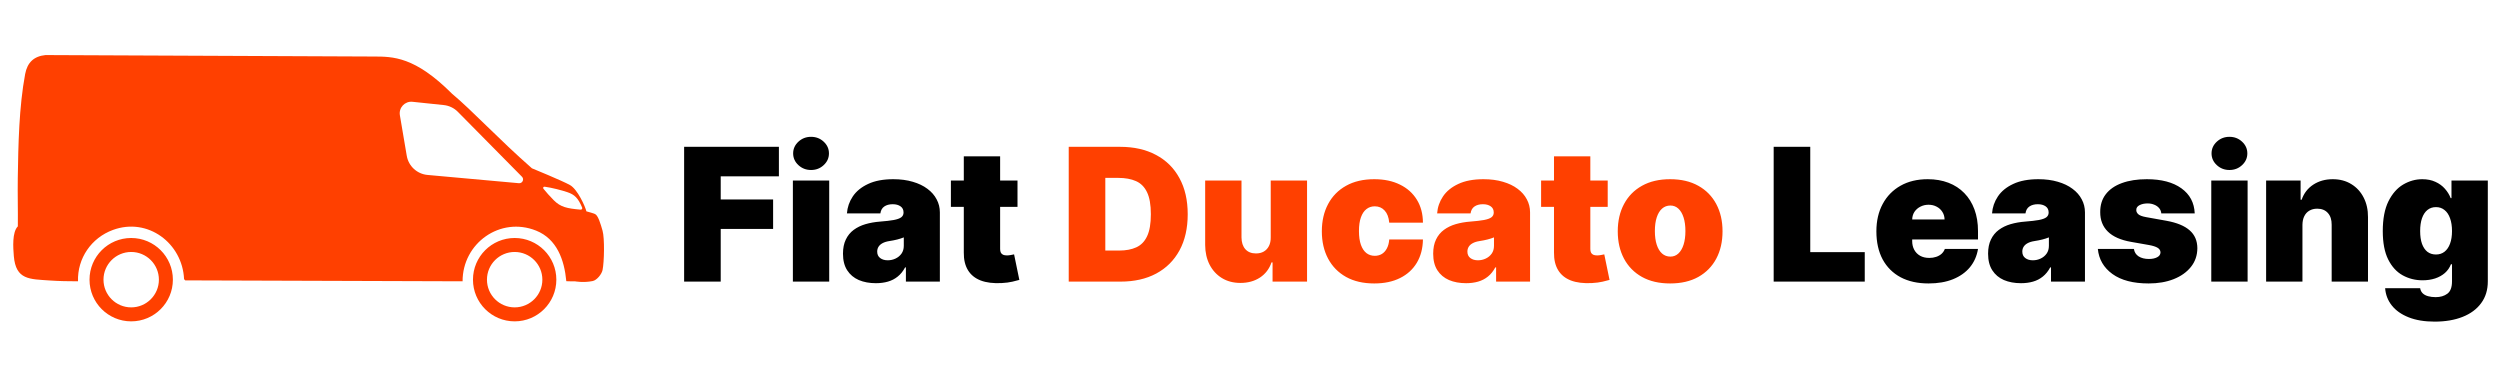 <svg xmlns="http://www.w3.org/2000/svg" fill="none" viewBox="0 0 329 50" height="50" width="329">
<path fill="black" d="M90.031 37.06V19.322H102.503V23.202H94.846V26.251H101.741V30.131H94.846V37.06H90.031ZM104.343 37.06V23.757H109.124V37.06H104.343ZM106.734 22.371C106.087 22.371 105.533 22.157 105.071 21.73C104.609 21.303 104.378 20.789 104.378 20.188C104.378 19.588 104.609 19.074 105.071 18.646C105.533 18.219 106.087 18.006 106.734 18.006C107.386 18.006 107.94 18.219 108.397 18.646C108.859 19.074 109.09 19.588 109.09 20.188C109.09 20.789 108.859 21.303 108.397 21.73C107.94 22.157 107.386 22.371 106.734 22.371ZM115.267 37.268C114.418 37.268 113.668 37.129 113.015 36.852C112.368 36.569 111.86 36.142 111.491 35.57C111.121 34.999 110.936 34.271 110.936 33.388C110.936 32.66 111.061 32.039 111.309 31.526C111.557 31.006 111.904 30.581 112.348 30.252C112.793 29.923 113.31 29.672 113.899 29.499C114.493 29.326 115.134 29.213 115.821 29.161C116.566 29.103 117.164 29.034 117.614 28.953C118.07 28.867 118.399 28.748 118.602 28.598C118.804 28.442 118.905 28.237 118.905 27.983V27.948C118.905 27.602 118.772 27.337 118.506 27.152C118.241 26.967 117.9 26.875 117.484 26.875C117.028 26.875 116.656 26.976 116.367 27.178C116.084 27.374 115.914 27.677 115.856 28.087H111.456C111.514 27.279 111.771 26.534 112.227 25.852C112.689 25.165 113.362 24.617 114.245 24.207C115.128 23.791 116.231 23.583 117.554 23.583C118.506 23.583 119.361 23.696 120.117 23.921C120.874 24.14 121.517 24.449 122.049 24.848C122.58 25.241 122.984 25.702 123.261 26.234C123.544 26.759 123.686 27.331 123.686 27.948V37.06H119.216V35.189H119.113C118.847 35.686 118.524 36.087 118.142 36.393C117.767 36.699 117.337 36.921 116.852 37.06C116.373 37.199 115.844 37.268 115.267 37.268ZM116.826 34.254C117.19 34.254 117.53 34.179 117.848 34.029C118.171 33.878 118.434 33.662 118.636 33.379C118.838 33.096 118.939 32.752 118.939 32.348V31.24C118.812 31.292 118.677 31.341 118.532 31.387C118.394 31.433 118.244 31.476 118.082 31.517C117.926 31.557 117.759 31.595 117.58 31.63C117.406 31.664 117.224 31.696 117.034 31.725C116.664 31.782 116.361 31.878 116.124 32.011C115.894 32.138 115.72 32.296 115.605 32.487C115.495 32.672 115.44 32.88 115.44 33.111C115.44 33.48 115.57 33.763 115.83 33.959C116.09 34.156 116.422 34.254 116.826 34.254ZM133.903 23.757V27.221H125.138V23.757H133.903ZM126.836 20.569H131.617V32.781C131.617 32.966 131.649 33.122 131.712 33.249C131.776 33.37 131.874 33.463 132.007 33.526C132.139 33.584 132.31 33.613 132.518 33.613C132.662 33.613 132.829 33.596 133.02 33.561C133.216 33.526 133.361 33.497 133.453 33.474L134.146 36.835C133.932 36.898 133.626 36.976 133.228 37.069C132.835 37.161 132.368 37.222 131.825 37.251C130.728 37.308 129.807 37.196 129.062 36.913C128.317 36.624 127.757 36.171 127.382 35.553C127.006 34.935 126.824 34.161 126.836 33.232V20.569ZM233.415 37.06V19.322H238.23V33.18H245.401V37.06H233.415ZM253.792 37.302C252.371 37.302 251.147 37.031 250.12 36.488C249.098 35.94 248.309 35.154 247.755 34.133C247.207 33.105 246.932 31.875 246.932 30.443C246.932 29.069 247.209 27.868 247.764 26.84C248.318 25.812 249.1 25.012 250.111 24.441C251.121 23.869 252.314 23.583 253.688 23.583C254.693 23.583 255.602 23.739 256.416 24.051C257.23 24.363 257.926 24.816 258.503 25.411C259.081 26 259.525 26.716 259.837 27.559C260.149 28.402 260.305 29.352 260.305 30.408V31.517H248.422V28.884H255.905C255.899 28.503 255.801 28.168 255.611 27.879C255.426 27.585 255.175 27.357 254.857 27.195C254.545 27.028 254.19 26.944 253.792 26.944C253.405 26.944 253.05 27.028 252.727 27.195C252.403 27.357 252.143 27.582 251.947 27.871C251.756 28.159 251.655 28.497 251.644 28.884V31.725C251.644 32.152 251.733 32.533 251.912 32.868C252.091 33.203 252.348 33.466 252.683 33.656C253.018 33.847 253.422 33.942 253.896 33.942C254.225 33.942 254.525 33.896 254.797 33.803C255.074 33.711 255.31 33.578 255.507 33.405C255.703 33.226 255.847 33.012 255.94 32.764H260.305C260.155 33.688 259.8 34.49 259.24 35.172C258.68 35.847 257.938 36.373 257.014 36.748C256.096 37.118 255.022 37.302 253.792 37.302ZM265.963 37.268C265.114 37.268 264.363 37.129 263.711 36.852C263.064 36.569 262.556 36.142 262.187 35.57C261.817 34.999 261.632 34.271 261.632 33.388C261.632 32.66 261.756 32.039 262.005 31.526C262.253 31.006 262.599 30.581 263.044 30.252C263.489 29.923 264.005 29.672 264.594 29.499C265.189 29.326 265.83 29.213 266.517 29.161C267.262 29.103 267.86 29.034 268.31 28.953C268.766 28.867 269.095 28.748 269.297 28.598C269.499 28.442 269.6 28.237 269.6 27.983V27.948C269.6 27.602 269.468 27.337 269.202 27.152C268.936 26.967 268.596 26.875 268.18 26.875C267.724 26.875 267.351 26.976 267.063 27.178C266.78 27.374 266.609 27.677 266.552 28.087H262.152C262.21 27.279 262.467 26.534 262.923 25.852C263.385 25.165 264.057 24.617 264.941 24.207C265.824 23.791 266.927 23.583 268.249 23.583C269.202 23.583 270.057 23.696 270.813 23.921C271.569 24.14 272.213 24.449 272.744 24.848C273.276 25.241 273.68 25.702 273.957 26.234C274.24 26.759 274.381 27.331 274.381 27.948V37.06H269.912V35.189H269.808C269.543 35.686 269.219 36.087 268.838 36.393C268.463 36.699 268.033 36.921 267.548 37.06C267.069 37.199 266.54 37.268 265.963 37.268ZM267.522 34.254C267.886 34.254 268.226 34.179 268.544 34.029C268.867 33.878 269.13 33.662 269.332 33.379C269.534 33.096 269.635 32.752 269.635 32.348V31.24C269.508 31.292 269.372 31.341 269.228 31.387C269.089 31.433 268.939 31.476 268.778 31.517C268.622 31.557 268.454 31.595 268.275 31.63C268.102 31.664 267.92 31.696 267.73 31.725C267.36 31.782 267.057 31.878 266.82 32.011C266.589 32.138 266.416 32.296 266.301 32.487C266.191 32.672 266.136 32.88 266.136 33.111C266.136 33.48 266.266 33.763 266.526 33.959C266.786 34.156 267.118 34.254 267.522 34.254ZM288.826 28.087H284.426C284.403 27.816 284.308 27.582 284.14 27.386C283.973 27.189 283.756 27.039 283.491 26.935C283.231 26.826 282.942 26.771 282.624 26.771C282.215 26.771 281.862 26.846 281.568 26.996C281.273 27.146 281.129 27.36 281.135 27.637C281.129 27.833 281.213 28.015 281.386 28.182C281.565 28.35 281.908 28.48 282.417 28.572L285.119 29.057C286.482 29.305 287.495 29.724 288.159 30.313C288.829 30.896 289.166 31.678 289.172 32.66C289.166 33.607 288.884 34.43 288.323 35.129C287.769 35.821 287.01 36.358 286.046 36.739C285.087 37.115 283.993 37.302 282.763 37.302C280.731 37.302 279.14 36.887 277.991 36.055C276.848 35.224 276.21 34.127 276.077 32.764H280.823C280.886 33.186 281.094 33.512 281.447 33.743C281.805 33.968 282.255 34.081 282.798 34.081C283.237 34.081 283.597 34.005 283.88 33.855C284.169 33.705 284.316 33.492 284.322 33.214C284.316 32.96 284.189 32.758 283.941 32.608C283.698 32.458 283.317 32.337 282.798 32.244L280.442 31.829C279.085 31.592 278.069 31.142 277.393 30.477C276.718 29.814 276.383 28.959 276.389 27.914C276.383 26.99 276.625 26.208 277.116 25.567C277.613 24.92 278.32 24.429 279.238 24.094C280.162 23.754 281.256 23.583 282.521 23.583C284.443 23.583 285.959 23.982 287.068 24.779C288.182 25.575 288.768 26.678 288.826 28.087ZM291.004 37.06V23.757H295.785V37.06H291.004ZM293.394 22.371C292.748 22.371 292.193 22.157 291.732 21.73C291.27 21.303 291.039 20.789 291.039 20.188C291.039 19.588 291.27 19.074 291.732 18.646C292.193 18.219 292.748 18.006 293.394 18.006C294.047 18.006 294.601 18.219 295.057 18.646C295.519 19.074 295.75 19.588 295.75 20.188C295.75 20.789 295.519 21.303 295.057 21.73C294.601 22.157 294.047 22.371 293.394 22.371ZM303.002 29.577V37.06H298.221V23.757H302.759V26.286H302.898C303.187 25.443 303.695 24.782 304.422 24.302C305.155 23.823 306.01 23.583 306.986 23.583C307.927 23.583 308.744 23.8 309.437 24.233C310.136 24.66 310.675 25.249 311.057 26C311.443 26.75 311.634 27.608 311.628 28.572V37.06H306.847V29.577C306.853 28.919 306.686 28.402 306.345 28.026C306.01 27.651 305.542 27.463 304.942 27.463C304.549 27.463 304.206 27.55 303.911 27.723C303.622 27.891 303.4 28.133 303.244 28.451C303.088 28.763 303.008 29.138 303.002 29.577ZM320.397 42.326C319.064 42.326 317.92 42.135 316.968 41.754C316.021 41.379 315.285 40.859 314.759 40.195C314.239 39.537 313.948 38.781 313.884 37.926H318.492C318.538 38.209 318.654 38.437 318.838 38.61C319.023 38.783 319.26 38.908 319.549 38.983C319.843 39.063 320.172 39.104 320.536 39.104C321.154 39.104 321.665 38.954 322.069 38.654C322.479 38.353 322.684 37.811 322.684 37.025V34.773H322.545C322.372 35.224 322.107 35.608 321.749 35.925C321.391 36.237 320.96 36.477 320.458 36.644C319.956 36.806 319.404 36.887 318.804 36.887C317.857 36.887 316.985 36.667 316.188 36.228C315.397 35.79 314.762 35.094 314.283 34.141C313.809 33.188 313.573 31.944 313.573 30.408C313.573 28.803 313.821 27.498 314.317 26.494C314.82 25.489 315.466 24.753 316.257 24.285C317.054 23.817 317.892 23.583 318.769 23.583C319.427 23.583 320.005 23.699 320.501 23.93C320.998 24.155 321.414 24.458 321.749 24.839C322.083 25.215 322.338 25.627 322.511 26.078H322.615V23.757H327.396V37.025C327.396 38.151 327.104 39.107 326.521 39.892C325.943 40.683 325.129 41.286 324.078 41.702C323.028 42.118 321.801 42.326 320.397 42.326ZM320.571 33.492C321.01 33.492 321.385 33.37 321.697 33.128C322.014 32.88 322.257 32.527 322.424 32.071C322.597 31.609 322.684 31.055 322.684 30.408C322.684 29.75 322.597 29.187 322.424 28.719C322.257 28.246 322.014 27.885 321.697 27.637C321.385 27.383 321.01 27.256 320.571 27.256C320.132 27.256 319.757 27.383 319.445 27.637C319.139 27.885 318.902 28.246 318.735 28.719C318.573 29.187 318.492 29.75 318.492 30.408C318.492 31.067 318.573 31.627 318.735 32.089C318.902 32.545 319.139 32.894 319.445 33.136C319.757 33.373 320.132 33.492 320.571 33.492Z"></path>
<path fill="#FF4000" d="M147.469 37.06H140.644V19.322H147.4C149.224 19.322 150.8 19.677 152.128 20.387C153.462 21.092 154.49 22.108 155.212 23.436C155.939 24.758 156.303 26.343 156.303 28.191C156.303 30.039 155.942 31.627 155.22 32.955C154.499 34.277 153.477 35.293 152.154 36.003C150.832 36.708 149.27 37.06 147.469 37.06ZM145.459 32.972H147.296C148.173 32.972 148.921 32.831 149.539 32.547C150.162 32.265 150.636 31.777 150.959 31.084C151.288 30.391 151.453 29.427 151.453 28.191C151.453 26.955 151.285 25.991 150.951 25.298C150.621 24.605 150.136 24.117 149.495 23.834C148.86 23.552 148.081 23.41 147.157 23.41H145.459V32.972ZM167.227 31.24V23.757H172.008V37.06H167.469V34.531H167.331C167.042 35.38 166.537 36.044 165.815 36.523C165.093 36.996 164.236 37.233 163.243 37.233C162.313 37.233 161.499 37.02 160.8 36.592C160.107 36.165 159.568 35.576 159.181 34.825C158.8 34.075 158.606 33.214 158.6 32.244V23.757H163.381V31.24C163.387 31.898 163.555 32.415 163.884 32.79C164.219 33.165 164.686 33.353 165.287 33.353C165.685 33.353 166.029 33.269 166.317 33.102C166.612 32.929 166.837 32.686 166.993 32.374C167.155 32.057 167.233 31.678 167.227 31.24ZM180.848 37.302C179.405 37.302 178.169 37.017 177.142 36.445C176.114 35.868 175.326 35.065 174.777 34.037C174.229 33.004 173.954 31.806 173.954 30.443C173.954 29.08 174.229 27.885 174.777 26.857C175.326 25.824 176.114 25.021 177.142 24.449C178.169 23.872 179.405 23.583 180.848 23.583C182.153 23.583 183.282 23.82 184.235 24.294C185.193 24.761 185.935 25.425 186.461 26.286C186.986 27.14 187.252 28.145 187.258 29.3H182.823C182.76 28.601 182.558 28.07 182.217 27.706C181.882 27.337 181.449 27.152 180.918 27.152C180.502 27.152 180.138 27.273 179.826 27.515C179.515 27.752 179.272 28.113 179.099 28.598C178.926 29.077 178.839 29.681 178.839 30.408C178.839 31.136 178.926 31.742 179.099 32.227C179.272 32.706 179.515 33.067 179.826 33.31C180.138 33.546 180.502 33.665 180.918 33.665C181.27 33.665 181.582 33.584 181.853 33.422C182.125 33.255 182.344 33.012 182.511 32.695C182.685 32.371 182.789 31.979 182.823 31.517H187.258C187.24 32.689 186.972 33.711 186.452 34.583C185.933 35.449 185.196 36.119 184.244 36.592C183.297 37.066 182.165 37.302 180.848 37.302ZM192.937 37.268C192.088 37.268 191.338 37.129 190.685 36.852C190.039 36.569 189.53 36.142 189.161 35.57C188.791 34.999 188.607 34.271 188.607 33.388C188.607 32.66 188.731 32.039 188.979 31.526C189.227 31.006 189.574 30.581 190.018 30.252C190.463 29.923 190.98 29.672 191.569 29.499C192.163 29.326 192.804 29.213 193.491 29.161C194.236 29.103 194.834 29.034 195.284 28.953C195.74 28.867 196.07 28.748 196.272 28.598C196.474 28.442 196.575 28.237 196.575 27.983V27.948C196.575 27.602 196.442 27.337 196.176 27.152C195.911 26.967 195.57 26.875 195.154 26.875C194.698 26.875 194.326 26.976 194.037 27.178C193.754 27.374 193.584 27.677 193.526 28.087H189.126C189.184 27.279 189.441 26.534 189.897 25.852C190.359 25.165 191.032 24.617 191.915 24.207C192.799 23.791 193.901 23.583 195.224 23.583C196.176 23.583 197.031 23.696 197.787 23.921C198.544 24.14 199.188 24.449 199.719 24.848C200.25 25.241 200.654 25.702 200.931 26.234C201.214 26.759 201.356 27.331 201.356 27.948V37.06H196.887V35.189H196.783C196.517 35.686 196.194 36.087 195.813 36.393C195.437 36.699 195.007 36.921 194.522 37.06C194.043 37.199 193.515 37.268 192.937 37.268ZM194.496 34.254C194.86 34.254 195.201 34.179 195.518 34.029C195.841 33.878 196.104 33.662 196.306 33.379C196.508 33.096 196.609 32.752 196.609 32.348V31.24C196.482 31.292 196.347 31.341 196.202 31.387C196.064 31.433 195.914 31.476 195.752 31.517C195.596 31.557 195.429 31.595 195.25 31.63C195.076 31.664 194.895 31.696 194.704 31.725C194.334 31.782 194.031 31.878 193.795 32.011C193.564 32.138 193.39 32.296 193.275 32.487C193.165 32.672 193.11 32.88 193.11 33.111C193.11 33.48 193.24 33.763 193.5 33.959C193.76 34.156 194.092 34.254 194.496 34.254ZM211.574 23.757V27.221H202.809V23.757H211.574ZM204.506 20.569H209.287V32.781C209.287 32.966 209.319 33.122 209.382 33.249C209.446 33.37 209.544 33.463 209.677 33.526C209.81 33.584 209.98 33.613 210.188 33.613C210.332 33.613 210.5 33.596 210.69 33.561C210.886 33.526 211.031 33.497 211.123 33.474L211.816 36.835C211.602 36.898 211.296 36.976 210.898 37.069C210.505 37.161 210.038 37.222 209.495 37.251C208.398 37.308 207.477 37.196 206.732 36.913C205.987 36.624 205.427 36.171 205.052 35.553C204.676 34.935 204.495 34.161 204.506 33.232V20.569ZM219.791 37.302C218.347 37.302 217.112 37.017 216.084 36.445C215.056 35.868 214.268 35.065 213.719 34.037C213.171 33.004 212.897 31.806 212.897 30.443C212.897 29.08 213.171 27.885 213.719 26.857C214.268 25.824 215.056 25.021 216.084 24.449C217.112 23.872 218.347 23.583 219.791 23.583C221.234 23.583 222.47 23.872 223.498 24.449C224.525 25.021 225.314 25.824 225.862 26.857C226.411 27.885 226.685 29.08 226.685 30.443C226.685 31.806 226.411 33.004 225.862 34.037C225.314 35.065 224.525 35.868 223.498 36.445C222.47 37.017 221.234 37.302 219.791 37.302ZM219.825 33.769C220.23 33.769 220.579 33.633 220.873 33.362C221.168 33.09 221.396 32.703 221.558 32.201C221.719 31.699 221.8 31.101 221.8 30.408C221.8 29.71 221.719 29.112 221.558 28.615C221.396 28.113 221.168 27.726 220.873 27.455C220.579 27.183 220.23 27.048 219.825 27.048C219.398 27.048 219.031 27.183 218.725 27.455C218.419 27.726 218.186 28.113 218.024 28.615C217.862 29.112 217.781 29.71 217.781 30.408C217.781 31.101 217.862 31.699 218.024 32.201C218.186 32.703 218.419 33.09 218.725 33.362C219.031 33.633 219.398 33.769 219.825 33.769Z"></path>
<path fill="#FF4000" d="M17.265 31.32C20.295 31.32 22.751 33.775 22.751 36.805C22.751 39.835 20.295 42.291 17.265 42.291C14.235 42.291 11.78 39.834 11.78 36.805C11.78 33.775 14.236 31.32 17.265 31.32ZM67.73 31.32C70.759 31.32 73.215 33.775 73.215 36.805C73.215 39.834 70.759 42.291 67.73 42.291C64.7 42.291 62.243 39.835 62.243 36.805C62.244 33.775 64.7 31.32 67.73 31.32ZM17.265 33.159C15.252 33.16 13.62 34.792 13.619 36.805C13.619 38.818 15.252 40.451 17.265 40.451C19.278 40.451 20.911 38.818 20.911 36.805C20.911 34.792 19.278 33.159 17.265 33.159ZM67.73 33.159C65.716 33.159 64.085 34.792 64.084 36.805C64.084 38.818 65.716 40.451 67.73 40.451C69.743 40.451 71.375 38.818 71.375 36.805C71.375 34.792 69.743 33.16 67.73 33.159ZM5.988 7.246C6.14 7.247 46.517 7.439 49.122 7.439C51.732 7.439 54.592 7.439 59.482 12.329C62.188 14.585 65.615 18.306 70.001 22.148C70.049 22.167 73.971 23.779 74.992 24.342C76.018 24.909 77.028 27.21 77.169 27.812C77.665 27.936 78.107 28.081 78.302 28.165C78.709 28.343 79.037 29.453 79.295 30.358C79.582 31.364 79.515 34.479 79.295 35.54C79.184 36.075 78.555 36.871 77.997 36.986C76.774 37.235 75.668 37.023 75.644 37.019H74.992L74.526 37.006C74.264 34.19 73.29 31.451 70.558 30.352C65.817 28.447 60.864 32.014 60.876 37.019L24.379 36.898L24.223 36.738C24.013 32.011 19.454 28.568 14.857 30.262C12.026 31.303 10.167 33.986 10.266 37.019C9.02 37.016 7.76 36.999 6.517 36.91C3.906 36.722 2.076 36.853 1.818 33.69C1.728 32.587 1.582 30.564 2.347 29.787C2.372 27.675 2.308 25.56 2.34 23.448C2.407 19.068 2.5 14.063 3.31 9.743C3.594 8.243 4.435 7.405 5.988 7.246ZM71.674 24.57C71.514 24.549 71.417 24.713 71.517 24.84C71.838 25.247 72.393 25.868 72.885 26.36C73.772 27.247 74.597 27.433 76.412 27.591C76.559 27.603 76.669 27.456 76.612 27.32C76.069 26.04 75.607 25.608 74.666 25.29C73.924 25.039 72.604 24.695 71.674 24.57ZM54.285 13.396C53.282 13.291 52.456 14.172 52.624 15.166L53.528 20.494C53.759 21.859 54.881 22.897 56.259 23.022L68.291 24.11C68.755 24.151 69.019 23.591 68.692 23.26L60.252 14.716C59.757 14.214 59.102 13.9 58.401 13.826L54.285 13.396Z"></path>
</svg>
